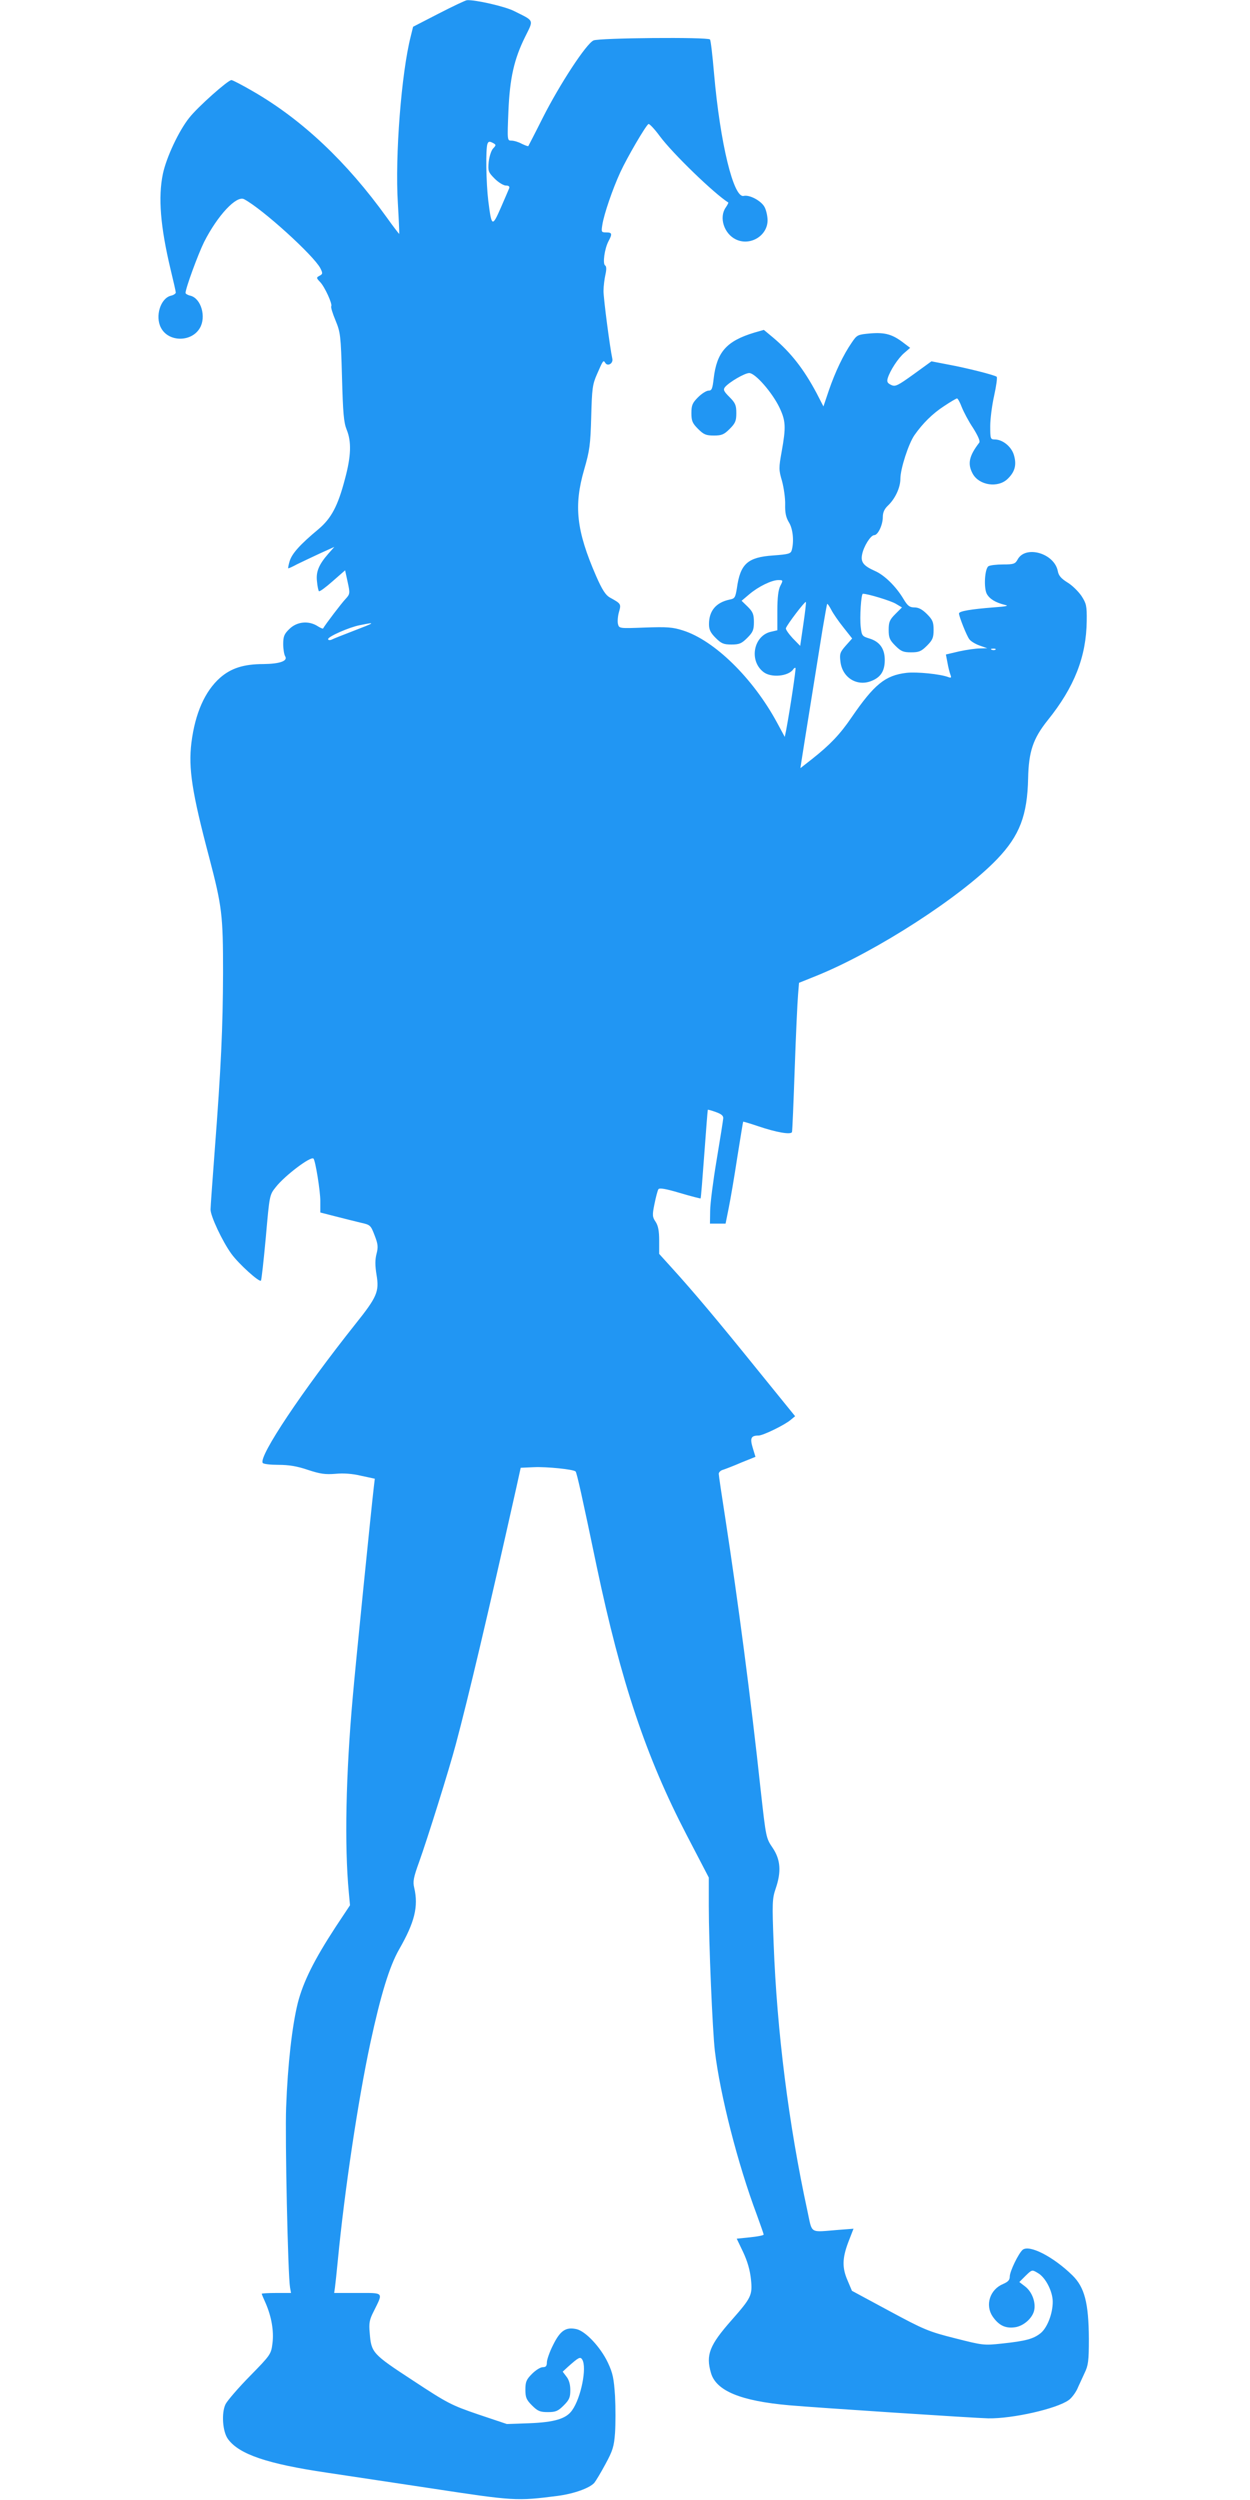 <?xml version="1.0" standalone="no"?>
<!DOCTYPE svg PUBLIC "-//W3C//DTD SVG 20010904//EN"
 "http://www.w3.org/TR/2001/REC-SVG-20010904/DTD/svg10.dtd">
<svg version="1.0" xmlns="http://www.w3.org/2000/svg"
 width="640pt" height="1280pt" viewBox="0 0 640 1280"
 preserveAspectRatio="xMidYMid meet">
<g transform="translate(0,1280) scale(0.1,-0.1)"
fill="#2196f3" stroke="none">
<path d="M2245 12730 l-130 -67 -12 -49 c-48 -188 -81 -612 -66 -854 5 -85 8
-156 7 -158 0 -1 -30 37 -64 85 -205 285 -433 500 -684 645 -55 32 -105 58
-111 58 -18 0 -173 -138 -216 -193 -53 -66 -117 -202 -135 -287 -25 -120 -13
-270 40 -492 14 -58 26 -110 26 -116 0 -5 -11 -13 -25 -16 -53 -13 -82 -105
-51 -164 38 -74 156 -75 199 -2 34 57 7 152 -48 166 -14 3 -25 10 -25 14 0 24
64 198 95 261 69 136 166 240 205 219 94 -50 355 -287 390 -353 13 -26 13 -30
-4 -39 -17 -9 -17 -11 3 -32 24 -25 64 -113 57 -124 -3 -5 7 -37 22 -73 25
-61 27 -75 33 -289 5 -186 9 -233 24 -270 25 -61 23 -135 -9 -253 -36 -138
-70 -201 -135 -256 -95 -79 -136 -125 -148 -164 -6 -20 -9 -37 -7 -37 3 0 23
9 45 21 23 11 75 36 116 55 l75 34 -31 -35 c-49 -56 -64 -93 -58 -142 2 -24 7
-47 10 -50 4 -3 35 20 70 51 l64 56 13 -60 c13 -59 12 -62 -12 -88 -19 -20
-100 -126 -114 -150 -1 -2 -13 3 -26 11 -47 31 -108 25 -147 -14 -26 -25 -31
-38 -31 -77 0 -26 5 -54 10 -62 15 -24 -27 -39 -111 -40 -101 0 -166 -21 -222
-70 -78 -69 -128 -182 -147 -333 -16 -131 3 -255 91 -587 66 -252 71 -295 71
-590 -1 -282 -10 -483 -43 -915 -11 -148 -21 -282 -21 -297 -1 -33 61 -165
107 -228 37 -51 142 -146 151 -137 3 3 14 103 25 222 19 217 19 217 51 257 46
59 180 160 193 146 10 -10 35 -166 35 -216 l0 -60 78 -20 c42 -11 100 -25 128
-32 50 -11 52 -13 72 -65 17 -44 19 -59 10 -94 -8 -30 -8 -61 0 -109 14 -85 3
-112 -109 -252 -271 -341 -495 -676 -474 -710 3 -6 40 -10 80 -10 53 0 97 -7
152 -26 64 -21 89 -24 140 -20 41 4 86 1 132 -10 l70 -15 -5 -42 c-11 -92 -95
-923 -108 -1077 -35 -390 -43 -759 -20 -1000 l6 -65 -73 -110 c-111 -170 -166
-281 -194 -389 -29 -116 -52 -315 -60 -536 -6 -152 9 -859 20 -922 l5 -28 -75
0 c-41 0 -75 -2 -75 -4 0 -2 9 -24 20 -48 30 -69 43 -143 35 -206 -7 -55 -9
-59 -115 -167 -59 -60 -115 -125 -125 -144 -22 -44 -16 -142 13 -180 57 -77
200 -126 505 -171 73 -11 312 -47 532 -80 427 -65 439 -66 650 -39 84 11 164
40 188 67 8 10 34 53 57 96 37 68 44 90 49 160 3 45 3 129 0 188 -6 90 -11
117 -37 172 -37 78 -114 161 -161 171 -54 12 -83 -8 -119 -81 -18 -35 -32 -76
-32 -89 0 -19 -5 -25 -21 -25 -12 0 -36 -15 -55 -34 -29 -29 -34 -41 -34 -81
0 -40 5 -52 34 -81 29 -29 41 -34 81 -34 40 0 52 5 81 34 29 29 34 41 34 79 0
29 -7 53 -20 69 l-19 25 27 25 c55 49 63 53 73 37 25 -40 -6 -196 -52 -260
-30 -43 -90 -61 -219 -66 l-115 -4 -146 49 c-137 47 -156 56 -335 174 -208
136 -213 142 -221 243 -5 51 -1 69 20 110 50 101 55 95 -82 95 l-120 0 4 28
c2 15 9 79 15 142 34 353 103 815 166 1109 53 246 98 394 148 481 79 138 99
218 77 314 -8 32 -4 53 25 133 41 114 153 471 188 603 64 240 161 649 310
1315 l22 100 68 3 c64 3 203 -11 213 -22 6 -5 35 -135 108 -486 125 -593 253
-976 460 -1374 l114 -219 0 -144 c0 -194 19 -638 31 -743 27 -226 117 -579
215 -840 19 -52 35 -98 35 -101 0 -4 -31 -10 -69 -14 l-69 -7 33 -69 c22 -47
35 -92 40 -140 8 -81 2 -93 -100 -209 -112 -127 -132 -177 -105 -269 26 -92
152 -144 400 -166 134 -12 958 -66 1020 -67 125 -2 349 49 411 93 15 10 34 36
44 56 9 21 27 58 38 83 19 39 22 62 22 175 -1 184 -22 264 -84 325 -98 96
-221 159 -255 131 -21 -18 -66 -110 -66 -137 0 -18 -9 -27 -34 -38 -68 -28
-93 -108 -54 -166 31 -45 64 -62 112 -56 45 5 92 46 101 87 9 41 -11 95 -46
122 l-30 23 32 32 c33 32 33 32 63 14 39 -22 76 -94 76 -147 0 -60 -27 -131
-61 -160 -37 -30 -76 -41 -199 -54 -93 -10 -98 -9 -240 27 -135 34 -159 44
-337 140 l-191 103 -22 52 c-29 66 -28 115 4 199 l26 67 -78 -6 c-150 -12
-132 -23 -158 97 -96 443 -156 918 -173 1370 -8 206 -7 229 10 279 30 87 26
149 -15 210 -34 50 -34 52 -61 293 -51 476 -117 974 -180 1385 -19 122 -35
229 -35 237 0 8 10 18 23 21 12 4 54 20 93 37 l72 29 -14 46 c-15 50 -9 63 30
63 22 0 132 53 164 80 l23 19 -193 238 c-205 254 -328 400 -436 519 l-67 74 0
68 c0 49 -5 76 -18 96 -17 25 -18 34 -6 92 7 35 16 69 20 75 5 8 36 3 110 -19
57 -17 105 -29 106 -28 2 2 10 104 19 227 9 123 17 225 18 227 2 1 20 -4 42
-12 28 -10 38 -19 37 -32 -1 -11 -16 -107 -34 -214 -18 -107 -33 -224 -33
-260 l-1 -65 40 0 40 0 16 80 c9 44 29 161 44 260 16 99 29 181 30 182 0 1 35
-9 76 -23 94 -32 169 -45 174 -30 2 6 8 153 14 326 6 173 14 343 17 376 l5 62
92 37 c307 125 739 405 922 596 116 121 155 225 159 414 3 137 25 203 100 297
137 170 198 326 200 509 1 78 -2 89 -27 128 -16 23 -48 55 -72 69 -32 20 -45
35 -49 58 -18 92 -166 134 -206 59 -12 -22 -20 -25 -74 -25 -34 0 -67 -4 -75
-9 -19 -12 -25 -109 -9 -141 14 -26 44 -45 93 -57 23 -5 8 -8 -60 -13 -113 -9
-175 -19 -175 -31 0 -15 39 -114 53 -132 7 -10 30 -24 52 -32 l40 -14 -38 -1
c-21 0 -69 -7 -106 -15 l-68 -16 8 -42 c4 -23 11 -51 15 -61 6 -16 4 -18 -10
-13 -41 16 -163 28 -215 22 -109 -13 -165 -59 -281 -228 -59 -87 -111 -141
-202 -213 l-60 -47 6 39 c8 54 82 511 107 669 12 72 23 132 24 133 2 2 11 -11
21 -30 9 -18 37 -59 62 -90 l45 -57 -33 -37 c-29 -33 -32 -42 -27 -81 9 -83
86 -130 160 -99 47 19 67 51 67 107 0 58 -26 94 -79 110 -36 11 -39 14 -44 58
-6 50 2 171 11 171 25 0 143 -36 168 -51 l32 -19 -34 -34 c-29 -29 -34 -41
-34 -81 0 -40 5 -52 34 -81 29 -29 41 -34 81 -34 40 0 52 5 81 34 29 29 34 41
34 81 0 40 -5 52 -34 81 -24 24 -43 34 -64 34 -25 0 -35 8 -56 43 -38 64 -98
123 -147 144 -58 26 -73 45 -65 84 8 42 44 99 62 99 19 0 44 52 44 93 0 23 8
41 26 58 37 35 64 92 64 138 0 51 42 180 72 223 42 60 92 110 152 149 33 22
62 39 66 39 4 0 15 -20 24 -44 10 -25 35 -73 58 -107 25 -40 37 -67 32 -75
-53 -69 -61 -109 -34 -159 33 -61 131 -75 180 -26 37 36 46 72 31 122 -13 43
-58 79 -98 79 -22 0 -23 4 -23 68 0 37 9 107 20 156 11 50 17 93 13 97 -11 9
-153 45 -251 63 l-83 16 -91 -66 c-82 -59 -94 -65 -115 -55 -19 9 -23 16 -18
34 12 40 54 104 85 130 l30 26 -33 25 c-57 44 -95 55 -170 49 -66 -6 -69 -7
-96 -47 -43 -62 -85 -151 -117 -244 l-28 -83 -35 68 c-66 124 -132 208 -222
284 l-48 40 -49 -14 c-142 -43 -192 -99 -208 -235 -6 -53 -10 -62 -26 -62 -11
0 -35 -15 -54 -34 -29 -29 -34 -41 -34 -81 0 -40 5 -52 34 -81 29 -29 41 -34
81 -34 40 0 52 5 81 34 29 29 34 41 34 81 0 40 -5 52 -35 82 -30 30 -33 38
-23 51 22 26 101 72 124 72 31 0 117 -99 154 -175 33 -69 35 -100 12 -228 -15
-83 -15 -93 2 -150 9 -34 17 -88 16 -120 -1 -42 4 -66 19 -91 21 -33 27 -97
15 -142 -5 -19 -15 -22 -96 -28 -130 -9 -168 -43 -185 -167 -8 -49 -11 -54
-38 -59 -69 -15 -105 -57 -105 -126 0 -28 8 -44 34 -70 29 -29 41 -34 81 -34
40 0 52 5 81 34 29 29 34 41 34 81 0 39 -5 52 -31 78 l-32 31 39 33 c47 40
115 73 149 73 25 0 25 -1 10 -30 -10 -20 -15 -59 -15 -128 l0 -99 -30 -7 c-91
-18 -117 -147 -42 -206 39 -32 130 -23 154 14 4 6 9 8 11 6 3 -4 -26 -201 -48
-319 l-7 -34 -40 74 c-123 227 -320 420 -481 471 -53 17 -81 19 -195 15 -131
-5 -132 -5 -138 18 -3 12 -1 40 5 61 12 42 11 43 -47 75 -21 12 -39 39 -70
110 -101 232 -115 359 -61 545 28 97 32 126 36 269 4 145 6 166 30 220 31 71
32 73 42 57 12 -20 42 -3 36 22 -12 55 -45 306 -45 346 0 25 5 63 10 85 6 27
5 42 -2 46 -13 9 -3 84 17 123 21 39 19 46 -11 46 -25 0 -26 2 -20 39 8 53 52
182 92 269 35 76 129 237 144 247 4 3 31 -25 58 -62 66 -89 278 -294 351 -340
1 -1 -4 -12 -13 -25 -36 -51 -9 -135 52 -164 73 -35 162 19 162 98 0 21 -7 52
-15 67 -16 32 -77 65 -107 58 -52 -14 -121 271 -152 626 -8 93 -17 172 -21
175 -12 13 -568 8 -596 -5 -37 -16 -173 -224 -260 -396 -39 -78 -73 -143 -74
-145 -2 -2 -17 4 -34 12 -16 9 -40 16 -52 16 -22 0 -22 0 -16 148 7 172 29
269 86 384 44 89 48 79 -56 131 -46 24 -201 59 -242 56 -9 -1 -74 -32 -146
-69z m279 -691 c-9 -10 -19 -41 -22 -69 -4 -46 -2 -52 31 -85 19 -19 45 -35
57 -35 15 0 20 -5 17 -14 -3 -7 -22 -52 -43 -100 -44 -100 -47 -98 -64 36 -11
90 -14 267 -4 292 5 12 10 13 26 5 19 -10 19 -12 2 -30z m1589 -2436 l-16
-110 -39 40 c-21 23 -37 46 -34 51 7 20 97 138 102 134 2 -3 -4 -54 -13 -115z
m-2214 3 c-2 -2 -44 -19 -94 -38 -49 -19 -98 -38 -107 -43 -10 -4 -18 -3 -18
3 0 13 109 61 162 71 54 11 62 12 57 7z m3198 -132 c-3 -3 -12 -4 -19 -1 -8 3
-5 6 6 6 11 1 17 -2 13 -5z"/>
</g>
</svg>
